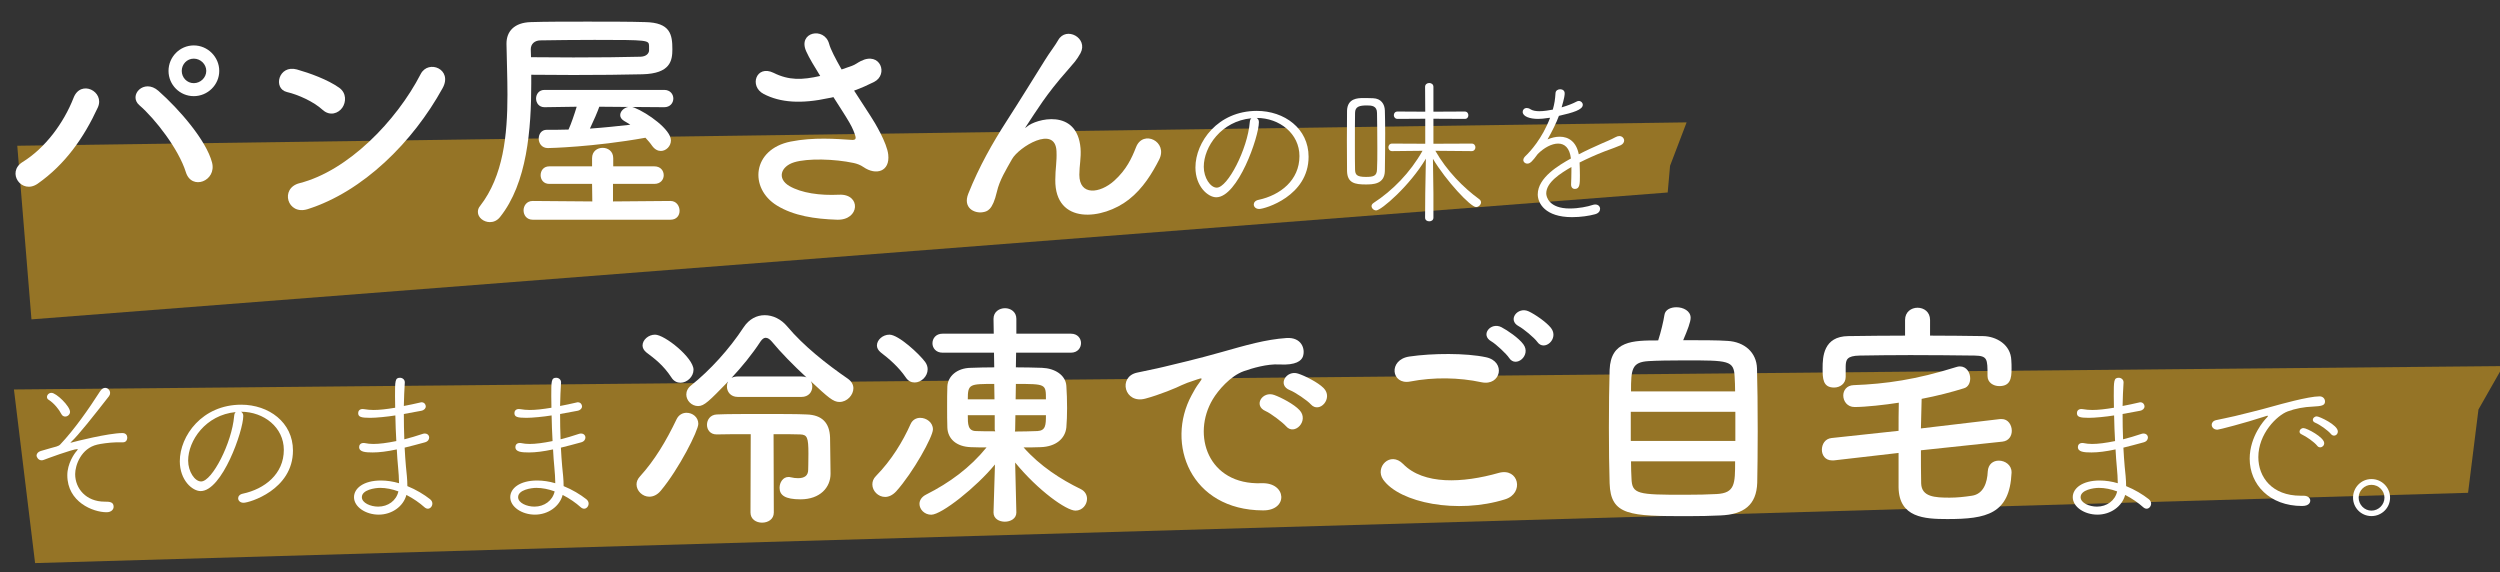<?xml version="1.0" encoding="iso-8859-1"?>
<!-- Generator: Adobe Illustrator 15.1.0, SVG Export Plug-In . SVG Version: 6.00 Build 0)  -->
<!DOCTYPE svg PUBLIC "-//W3C//DTD SVG 1.1//EN" "http://www.w3.org/Graphics/SVG/1.1/DTD/svg11.dtd">
<svg version="1.1" id="&#x30EC;&#x30A4;&#x30E4;&#x30FC;_1"
	 xmlns="http://www.w3.org/2000/svg" xmlns:xlink="http://www.w3.org/1999/xlink" x="0px" y="0px" width="748.8px"
	 height="171.449px" viewBox="0 0 748.8 171.449" style="enable-background:new 0 0 748.8 171.449;" xml:space="preserve">
<rect x="0" y="0" width="748.8" height="171.449" fill="#333333" stroke="none"/>
<polygon style="fill:#957426;" points="9.423,95.654 5.174,43.655 505.174,36.655 500.216,49.655 499.508,57.655 "/>
<polygon style="fill:#957426;" points="10.51,168.654 4.174,116.654 749.74,109.654 742.346,122.654 739.235,147.605 "/>
<g>
	<path style="fill:#FFFFFF;" d="M6.769,48.527c6.769-4.176,12.312-11.665,15.265-19.226c2.16-5.616,9.433-1.872,7.272,2.88
		c-4.176,9.073-9.792,17.065-18.001,22.826C6.481,58.392,1.8,51.624,6.769,48.527z M55.661,51.551
		c-2.16-6.913-9.217-15.985-13.897-20.018c-3.456-2.952,1.368-8.137,5.688-4.32c6.265,5.544,14.33,14.833,16.058,21.458
		C64.95,54.215,57.389,57.168,55.661,51.551z M58.037,28.797c-4.176,0-7.561-3.384-7.561-7.561s3.385-7.633,7.561-7.633
		c4.177,0,7.633,3.457,7.633,7.633S62.213,28.797,58.037,28.797z M58.037,17.564c-2.016,0-3.6,1.656-3.6,3.672
		s1.584,3.672,3.6,3.672c2.017,0,3.745-1.656,3.745-3.672S60.053,17.564,58.037,17.564z"/>
	<path style="fill:#FFFFFF;" d="M96.626,32.902c-2.665-2.448-7.273-4.537-10.657-5.329c-4.32-1.008-2.521-8.281,2.952-6.769
		c3.816,1.08,9.217,3.024,12.673,5.473c2.232,1.584,2.088,4.32,0.937,5.977C101.378,33.91,98.858,34.918,96.626,32.902z
		 M92.162,62.64c-6.12,1.944-8.425-6.264-2.448-7.776c14.474-3.672,29.019-18.578,36.291-32.691c2.305-4.464,9.721-1.44,6.553,4.249
		C123.628,42.623,108.723,57.384,92.162,62.64z"/>
	<path style="fill:#FFFFFF;" d="M159.122,24.981c0,13.681-1.225,29.883-9.361,40.036c-0.863,1.08-1.943,1.512-3.023,1.512
		c-1.872,0-3.601-1.368-3.601-3.024c0-0.576,0.144-1.224,0.648-1.8c6.984-9,8.208-21.242,8.208-33.339
		c0-5.185-0.216-10.297-0.288-15.193c0-0.072,0-0.144,0-0.144c0-3.6,2.305-6.264,7.272-6.408c4.537-0.144,10.729-0.144,16.994-0.144
		s12.601,0,17.281,0.144c7.561,0.144,8.137,3.744,8.137,8.137c0,3.384-0.576,7.272-8.929,7.488
		c-5.616,0.144-13.249,0.216-20.738,0.216c-4.392,0-8.712-0.072-12.601-0.072C159.122,23.253,159.122,24.117,159.122,24.981z
		 M159.553,65.809c-1.8,0-2.736-1.368-2.736-2.808c0-1.368,0.937-2.809,2.736-2.809l17.857,0.144l-0.071-5.256h-12.817
		c-1.729,0-2.592-1.296-2.592-2.592c0-1.368,0.863-2.664,2.592-2.664h12.817v-2.448c0-2.088,1.584-3.096,3.168-3.096
		s3.168,1.008,3.168,3.096v2.448h12.313c1.872,0,2.809,1.296,2.809,2.664c0,1.296-0.937,2.592-2.809,2.592h-12.385v5.256
		l17.209-0.144c1.801,0,2.736,1.512,2.736,2.953c0,1.368-0.864,2.664-2.736,2.664H159.553z M159.049,17.132
		c3.961,0,8.281,0.072,12.673,0.072c7.562,0,15.05-0.072,20.162-0.216c1.729-0.072,2.448-1.008,2.521-1.8c0,0,0,0,0-1.44
		c-0.072-1.728-0.216-1.8-16.346-1.8c-5.904,0-11.809,0.072-16.129,0.144c-1.801,0-2.953,1.08-2.953,2.665L159.049,17.132z
		 M189.364,32.038l0.648,0.216c3.96,1.584,10.945,6.552,10.945,9.792c0,1.728-1.44,3.168-3.024,3.168
		c-0.864,0-1.801-0.432-2.593-1.512c-0.576-0.864-1.296-1.656-2.016-2.448c-15.626,2.808-28.875,3.096-29.234,3.096
		c-1.801,0-2.736-1.44-2.736-2.808s0.792-2.664,2.376-2.664h0.072c2.088,0,4.248,0,6.48-0.072c0.72-1.512,1.8-4.68,2.448-6.84
		l-9.649,0.144c-1.656,0-2.52-1.296-2.52-2.592c0-1.296,0.863-2.592,2.52-2.592h35.859c1.8,0,2.736,1.296,2.736,2.592
		c0,1.296-0.937,2.592-2.736,2.592L189.364,32.038z M179.5,31.966c-0.433,1.296-1.729,4.32-2.809,6.552
		c4.104-0.288,8.209-0.72,12.097-1.152c-0.575-0.432-1.296-0.792-1.872-1.152c-0.792-0.504-1.151-1.08-1.151-1.728
		c0-1.08,1.008-2.16,2.376-2.448L179.5,31.966z"/>
	<path style="fill:#FFFFFF;" d="M260.716,34.702c1.296,1.944,4.969,8.137,5.328,11.593c0.576,5.112-3.672,6.336-7.416,3.744
		c-0.937-0.648-1.944-1.008-2.952-1.224c-5.688-1.224-13.754-1.44-17.786-0.216s-5.256,4.896-1.439,7.128
		c3.6,2.088,9.145,2.88,14.905,2.592c6.624-0.288,6.192,7.705-0.648,7.489c-6.625-0.216-12.961-1.152-18.002-4.249
		c-8.424-5.184-7.416-16.849,4.104-19.153c6.841-1.368,13.825-0.792,18.29-0.504c1.08,0.072,1.368-0.288,1.08-1.224
		c-0.145-0.504-0.648-2.088-1.801-4.032c-1.296-2.232-3.023-4.824-4.752-7.561c-0.504,0.144-0.937,0.216-1.368,0.288
		c-8.28,1.8-14.545,1.368-19.514-1.224c-4.464-2.304-2.232-8.857,2.952-6.336c4.608,2.304,8.569,2.16,13.97,0.936
		c-1.729-2.809-3.312-5.401-4.177-7.345c-2.664-5.833,5.4-7.489,6.841-2.304c0.432,1.656,1.872,4.392,3.744,7.705
		c1.008-0.36,2.017-0.72,3.097-1.08c1.008-0.36,1.655-0.936,2.664-1.44c5.832-2.953,8.353,4.032,3.96,6.264
		c-1.872,0.936-3.96,1.873-5.977,2.592C257.476,29.733,259.205,32.326,260.716,34.702z"/>
	<path style="fill:#FFFFFF;" d="M316.083,53.855c0-3.312,0.504-5.329,0.36-8.569c-0.36-7.993-11.306-1.224-13.321,2.376
		c-1.729,3.096-3.745,6.265-4.537,9.793c-1.296,5.544-2.88,5.904-4.32,6.12c-2.52,0.36-5.904-1.368-4.248-5.544
		c3.24-8.137,7.345-15.337,11.521-21.818c4.177-6.48,7.921-12.601,11.449-18.217c1.225-2.016,3.169-4.537,3.961-5.977
		c2.376-4.249,9.072-0.648,6.696,3.888c-0.576,1.008-1.08,1.8-1.656,2.521c-0.576,0.72-1.296,1.512-2.088,2.448
		c-3.456,3.889-5.761,6.913-7.633,9.577c-1.872,2.664-3.312,4.968-4.896,7.345c-0.504,0.72-0.288,0.576,0.216,0.144
		c2.593-2.304,15.05-5.688,16.058,6.48c0.216,2.808-0.36,5.256-0.36,7.92c0,6.409,6.192,5.617,10.441,1.8
		c3.672-3.312,5.256-6.769,6.553-10.081c2.088-5.328,9.648-1.656,6.912,3.745c-2.016,3.96-4.824,8.641-9.072,11.953
		C330.34,65.881,315.939,67.465,316.083,53.855z"/>
	<path style="fill:#FFFFFF;" d="M377.067,36.574c0,4.464-6.337,22.514-12.77,22.514c-2.496,0-6.24-3.264-6.24-8.929
		c0-7.633,6.721-16.945,18.386-16.945c8.257,0,15.505,5.28,15.505,13.729c0,11.809-13.104,15.649-14.785,15.649
		c-1.056,0-1.632-0.672-1.632-1.344c0-0.576,0.432-1.2,1.44-1.392c6.48-1.392,12.24-5.856,12.24-13.105
		c0-6.721-5.952-11.425-12.816-11.425C376.827,35.566,377.067,35.998,377.067,36.574z M360.553,49.967
		c0,3.264,1.969,6.24,3.889,6.24c3.264,0,9.217-11.521,9.889-19.585c0.048-0.576,0.192-0.96,0.48-1.2
		C365.786,36.286,360.553,43.967,360.553,49.967z"/>
	<path style="fill:#FFFFFF;" d="M403.417,42.143c0-3.36,0.048-6.673,0.048-8.977c0.097-3.744,3.265-3.792,4.801-3.792
		c0.96,0,1.968,0,3.024,0.048c2.353,0.096,3.456,1.728,3.504,3.696c0.048,1.824,0.097,4.225,0.097,6.817
		c0,3.936-0.049,8.256-0.097,11.281c-0.096,3.984-3.552,4.032-5.76,4.032c-3.217,0-5.473-0.432-5.569-3.984
		C403.464,48.815,403.417,45.455,403.417,42.143z M412.538,44.447c0-3.888-0.048-8.113-0.096-10.609c0-2.16-1.633-2.256-2.977-2.256
		c-2.208,0-3.601,0.288-3.601,2.256c-0.048,2.4-0.048,6.192-0.048,9.793c0,2.688,0,5.28,0.048,7.152
		c0.048,1.536,0.48,2.208,3.265,2.208c2.256,0,3.264-0.288,3.312-2.256C412.538,49.055,412.538,46.847,412.538,44.447z
		 M426.891,57.936l0.191-10.417c-4.8,8.113-13.393,15.505-14.881,15.505c-0.72,0-1.393-0.624-1.393-1.296
		c0-0.336,0.192-0.672,0.624-0.96c5.617-3.648,10.945-9.025,14.642-15.601l-9.121,0.096c-0.72,0-1.104-0.576-1.104-1.152
		c0-0.528,0.384-1.104,1.104-1.104l9.938,0.048v-7.489l-8.305,0.048c-0.721,0-1.104-0.576-1.104-1.104
		c0-0.576,0.384-1.104,1.104-1.104l8.305,0.048l-0.048-7.44c0-0.768,0.624-1.152,1.248-1.152s1.248,0.384,1.248,1.152v7.44
		l9.36-0.048c0.769,0,1.104,0.576,1.104,1.104c0,0.576-0.336,1.104-1.057,1.104l-9.408-0.048v7.489l11.473-0.048
		c0.72,0,1.104,0.576,1.104,1.104c0,0.576-0.385,1.152-1.104,1.152l-10.896-0.096c3.408,6,8.448,11.089,13.152,14.497
		c0.385,0.288,0.528,0.624,0.528,0.96c0,0.672-0.72,1.392-1.488,1.392c-1.632,0-9.024-7.92-12.913-14.449l0.145,10.321v7.297
		c0,0.768-0.624,1.104-1.248,1.104s-1.248-0.337-1.248-1.104L426.891,57.936z"/>
	<path style="fill:#FFFFFF;" d="M463.753,35.326c-1.2,0.192-2.208,0.288-3.072,0.288c-2.448,0-4.608-0.72-4.608-2.112
		c0-0.624,0.48-1.152,1.248-1.152c0.288,0,0.673,0.096,1.104,0.384c0.576,0.384,1.536,0.576,2.641,0.576
		c1.344,0,3.072-0.288,4.032-0.48c0.527-1.92,0.672-2.928,0.815-4.992c0.049-0.72,0.721-1.104,1.393-1.104s1.344,0.384,1.344,1.2
		c0,0.528-0.048,1.249-0.912,4.225c1.824-0.528,3.505-1.2,4.369-1.68c0.239-0.144,0.527-0.24,0.768-0.24
		c0.672,0,1.2,0.528,1.2,1.152c0,1.488-2.929,2.352-7.152,3.312c-0.769,2.112-2.064,4.705-3.408,7.057
		c1.248-0.528,2.448-0.816,3.647-0.816c2.688,0,4.993,1.536,5.713,5.28c2.305-1.2,4.753-2.304,6.913-3.264
		c1.199-0.528,2.688-1.104,4.08-1.872c0.432-0.24,0.815-0.336,1.152-0.336c0.863,0,1.439,0.672,1.439,1.344
		c0,0.528-0.336,1.056-1.008,1.392c-1.393,0.624-2.353,0.912-4.896,1.872c-2.496,0.96-5.137,2.16-7.44,3.312
		c0.048,1.152,0.096,2.592,0.096,3.937c0,2.448,0,3.984-1.536,3.984c-0.576,0-1.104-0.432-1.104-1.296v-0.144
		c0.048-1.104,0.096-2.497,0.096-3.745v-1.392c-3.217,1.872-7.537,4.561-7.537,7.921c0,0.96,0.769,4.512,7.057,4.512
		c2.641,0,5.425-0.576,6.816-1.056c0.288-0.096,0.576-0.144,0.816-0.144c0.912,0,1.44,0.624,1.44,1.296
		c0,0.672-0.433,1.344-1.536,1.632c-1.729,0.479-4.272,0.863-6.865,0.863c-8.064,0-10.272-4.176-10.272-6.816
		c0-5.041,6.385-8.785,9.937-10.753c-0.384-3.216-1.92-4.464-3.84-4.464s-4.225,1.248-6.097,3.12c-1.584,2.16-2.256,2.88-3.12,2.88
		c-0.672,0-1.2-0.48-1.2-1.056c0-0.384,0.192-0.768,0.624-1.2c1.344-1.248,5.04-5.232,7.393-11.473L463.753,35.326z"/>
	<path style="fill:#FFFFFF;" d="M29.138,133.167c-4.848,1.104-6.624,6.192-6.624,8.833c0,4.32,3.264,8.256,8.833,8.256
		c1.439,0,2.688,0.049,2.688,1.536c0,0.816-0.72,1.633-2.112,1.633c-4.08,0-11.761-3.072-11.761-11.089
		c0-3.457,2.064-6.48,2.88-7.345c0.145-0.192,0.24-0.336,0.24-0.433c0-0.048-0.048-0.048-0.096-0.048
		c-1.44,0-9.553,3.024-10.033,3.217c-0.239,0.096-0.479,0.144-0.672,0.144c-1.104,0-1.536-1.104-1.536-1.392
		c0-0.576,0.433-1.152,1.248-1.393l2.977-0.864c1.344-0.384,2.353-0.527,2.88-1.104c4.177-4.417,8.497-10.562,11.905-15.89
		c0.48-0.769,1.056-1.057,1.536-1.057c0.816,0,1.488,0.721,1.488,1.536c0,0.337-0.096,0.625-0.336,0.961
		c-4.561,5.856-9.265,11.809-11.329,13.681c-0.096,0.096-0.192,0.145-0.192,0.192s0.048,0.048,0.097,0.048
		c0.096,0,0.239-0.048,0.432-0.096c0.576-0.192,10.849-2.784,15.025-2.784c1.008,0,1.44,0.672,1.44,1.344
		c0,0.24-0.049,1.44-1.345,1.44h-2.112C32.691,132.543,30.098,132.927,29.138,133.167z M19.538,124.766
		c-0.479,0-0.912-0.239-1.2-0.815c-0.576-1.2-2.16-3.217-3.792-4.225c-0.336-0.192-0.48-0.528-0.48-0.816
		c0-0.624,0.576-1.248,1.345-1.248c1.439,0,5.568,3.984,5.568,5.713C20.978,124.142,20.257,124.766,19.538,124.766z"/>
	<path style="fill:#FFFFFF;" d="M72.867,124.574c0,4.464-6.337,22.514-12.77,22.514c-2.496,0-6.24-3.265-6.24-8.929
		c0-7.633,6.721-16.945,18.386-16.945c8.257,0,15.505,5.28,15.505,13.729c0,11.809-13.104,15.648-14.785,15.648
		c-1.056,0-1.632-0.672-1.632-1.344c0-0.576,0.432-1.2,1.44-1.392c6.48-1.393,12.24-5.856,12.24-13.105
		c0-6.721-5.952-11.425-12.816-11.425C72.626,123.566,72.867,123.998,72.867,124.574z M56.353,137.967
		c0,3.265,1.968,6.241,3.889,6.241c3.264,0,9.217-11.521,9.889-19.586c0.048-0.576,0.192-0.96,0.479-1.2
		C61.585,124.286,56.353,131.967,56.353,137.967z"/>
	<path style="fill:#FFFFFF;" d="M113.426,154.145c-3.889,0-7.394-2.304-7.394-5.232c0-2.641,2.833-4.992,8.065-4.992
		c1.775,0,3.648,0.288,5.424,0.815c0-1.536-0.144-3.12-0.288-4.848c-0.144-1.488-0.288-3.312-0.384-5.281
		c-2.928,0.624-5.232,0.912-7.2,0.912c-2.257,0-4.081-0.144-4.081-1.632c0-0.624,0.433-1.2,1.297-1.2c0.144,0,0.336,0,0.527,0.048
		c0.673,0.145,1.488,0.24,2.448,0.24c1.776,0,4.032-0.288,6.865-0.864c-0.145-2.496-0.24-5.136-0.288-7.681
		c-2.305,0.385-5.809,0.721-7.537,0.721c-2.784,0-3.6-0.288-3.6-1.44c0-0.624,0.432-1.2,1.344-1.2c0.144,0,0.288,0,0.479,0.048
		c0.864,0.145,1.776,0.24,2.785,0.24c1.775,0,3.888-0.24,6.48-0.672c0-1.2-0.049-2.4-0.049-3.456c0-4.561,0-5.521,1.488-5.521
		c0.721,0,1.44,0.527,1.44,1.344v0.096c-0.144,2.16-0.24,4.561-0.288,7.009c1.536-0.288,3.168-0.624,4.992-1.056
		c0.097-0.048,0.24-0.048,0.336-0.048c0.769,0,1.248,0.624,1.248,1.248c0,0.527-0.432,1.104-1.344,1.296l-5.232,0.96
		c0,2.544,0.048,5.137,0.145,7.585c1.68-0.433,3.552-0.96,5.521-1.633c0.239-0.096,0.432-0.096,0.624-0.096
		c0.815,0,1.296,0.576,1.296,1.2c0,0.576-0.385,1.2-1.296,1.44c-2.257,0.624-4.272,1.151-6.049,1.584
		c0.096,2.016,0.24,3.937,0.384,5.616c0.192,1.824,0.432,3.984,0.432,5.904c2.593,1.057,4.993,2.496,6.817,3.937
		c0.479,0.384,0.672,0.864,0.672,1.296c0,0.816-0.624,1.536-1.345,1.536c-0.336,0-0.672-0.144-1.008-0.432
		c-1.439-1.296-3.36-2.641-5.424-3.696C120.819,151.696,117.362,154.145,113.426,154.145z M113.858,146.128
		c-1.536,0-5.473,0.576-5.473,2.784c0,1.729,2.593,2.832,4.896,2.832c2.929,0,5.425-1.776,6.049-4.561
		C117.506,146.512,115.634,146.128,113.858,146.128z"/>
	<path style="fill:#FFFFFF;" d="M160.226,154.145c-3.889,0-7.394-2.304-7.394-5.232c0-2.641,2.833-4.992,8.065-4.992
		c1.776,0,3.648,0.288,5.424,0.815c0-1.536-0.144-3.12-0.288-4.848c-0.144-1.488-0.287-3.312-0.384-5.281
		c-2.928,0.624-5.232,0.912-7.2,0.912c-2.257,0-4.081-0.144-4.081-1.632c0-0.624,0.433-1.2,1.297-1.2c0.144,0,0.336,0,0.527,0.048
		c0.673,0.145,1.488,0.24,2.448,0.24c1.776,0,4.033-0.288,6.865-0.864c-0.145-2.496-0.24-5.136-0.288-7.681
		c-2.305,0.385-5.809,0.721-7.537,0.721c-2.784,0-3.6-0.288-3.6-1.44c0-0.624,0.432-1.2,1.344-1.2c0.144,0,0.288,0,0.479,0.048
		c0.864,0.145,1.776,0.24,2.785,0.24c1.775,0,3.888-0.24,6.48-0.672c0-1.2-0.049-2.4-0.049-3.456c0-4.561,0-5.521,1.488-5.521
		c0.721,0,1.44,0.527,1.44,1.344v0.096c-0.144,2.16-0.24,4.561-0.288,7.009c1.536-0.288,3.168-0.624,4.992-1.056
		c0.097-0.048,0.24-0.048,0.336-0.048c0.769,0,1.248,0.624,1.248,1.248c0,0.527-0.432,1.104-1.344,1.296l-5.232,0.96
		c0,2.544,0.048,5.137,0.145,7.585c1.68-0.433,3.552-0.96,5.52-1.633c0.24-0.096,0.433-0.096,0.625-0.096
		c0.815,0,1.296,0.576,1.296,1.2c0,0.576-0.384,1.2-1.296,1.44c-2.257,0.624-4.272,1.151-6.049,1.584
		c0.096,2.016,0.24,3.937,0.384,5.616c0.192,1.824,0.433,3.984,0.433,5.904c2.592,1.057,4.992,2.496,6.816,3.937
		c0.479,0.384,0.672,0.864,0.672,1.296c0,0.816-0.624,1.536-1.344,1.536c-0.337,0-0.673-0.144-1.009-0.432
		c-1.439-1.296-3.36-2.641-5.424-3.696C167.619,151.696,164.162,154.145,160.226,154.145z M160.658,146.128
		c-1.536,0-5.473,0.576-5.473,2.784c0,1.729,2.593,2.832,4.896,2.832c2.929,0,5.425-1.776,6.049-4.561
		C164.306,146.512,162.434,146.128,160.658,146.128z"/>
	<path style="fill:#FFFFFF;" d="M194.472,148.769c-2.016,0-3.816-1.729-3.816-3.673c0-0.792,0.288-1.584,1.009-2.376
		c4.392-4.824,7.849-10.585,11.017-17.21c0.647-1.296,1.8-1.872,2.952-1.872c1.8,0,3.528,1.296,3.528,3.312
		s-5.761,13.465-11.233,20.018C196.848,148.264,195.625,148.769,194.472,148.769z M201.097,113.053
		c-2.448-3.744-5.112-5.688-7.489-7.488c-0.792-0.648-1.151-1.368-1.151-2.088c0-1.656,1.728-3.24,3.744-3.24
		c2.88,0,11.521,6.912,11.521,10.513c0,2.088-1.944,3.888-3.888,3.888C202.825,114.637,201.817,114.205,201.097,113.053z
		 M220.97,118.886c-2.16,0-3.24-1.584-3.24-3.097c0-0.504,0.072-1.08,0.36-1.512c-5.688,5.832-7.129,7.345-9.001,7.345
		c-1.944,0-3.528-1.656-3.528-3.457c0-0.936,0.433-1.943,1.44-2.735c5.688-4.537,11.449-10.873,15.697-17.354
		c1.656-2.521,3.96-3.673,6.337-3.673c2.448,0,4.896,1.152,6.769,3.385c4.896,5.832,11.736,11.232,18.218,15.697
		c1.08,0.792,1.584,1.8,1.584,2.808c0,2.017-1.872,4.104-4.177,4.104c-1.872,0-3.384-1.368-8.568-6.192
		c0.288,0.504,0.432,1.008,0.432,1.584c0,1.584-1.08,3.097-3.24,3.097H220.97z M224.859,130.047c-4.104,0-7.921,0-10.152,0.071
		h-0.072c-1.944,0-2.881-1.439-2.881-2.88c0-1.512,1.009-3.024,2.953-3.097c2.952-0.144,8.353-0.144,13.608-0.144
		c5.329,0,10.585,0,13.321,0.144c4.608,0.145,6.841,2.521,6.984,6.913c0.072,2.736,0.072,7.057,0.145,10.657
		c0,0.071,0,0.144,0,0.216c0,4.032-3.097,7.633-9.001,7.633c-4.608,0-6.265-1.225-6.265-3.457c0-1.584,1.008-3.24,2.664-3.24
		c0.217,0,0.36,0,0.576,0.072c0.864,0.216,1.656,0.288,2.305,0.288c1.944,0,3.024-0.792,3.024-2.521c0,0,0.071-2.376,0.071-4.824
		c0-4.824-0.359-5.688-2.448-5.761c-1.512-0.071-4.464-0.071-7.992-0.071l0.072,23.474c0,2.017-1.729,3.024-3.528,3.024
		c-1.729,0-3.457-1.008-3.457-3.024L224.859,130.047z M240.052,112.765c0.576,0,1.08,0.072,1.512,0.288
		c-3.96-3.672-7.704-7.488-10.44-10.801c-0.576-0.647-1.152-1.08-1.8-1.08c-0.505,0-1.009,0.36-1.513,1.08
		c-2.592,3.961-5.616,7.633-8.713,10.945c0.504-0.288,1.152-0.433,1.872-0.433H240.052z"/>
	<path style="fill:#FFFFFF;" d="M265.105,148.84c-2.089,0-3.816-1.8-3.816-3.744c0-0.864,0.288-1.729,1.08-2.521
		c4.608-4.68,8.064-10.368,10.368-15.553c0.576-1.296,1.729-1.872,2.881-1.872c1.872,0,3.816,1.368,3.816,3.456
		c0,2.16-5.904,12.889-11.018,18.577C267.336,148.336,266.185,148.84,265.105,148.84z M271.297,113.053
		c-2.089-3.096-5.112-5.688-7.489-7.488c-0.792-0.648-1.151-1.368-1.151-2.088c0-1.656,1.728-3.24,3.744-3.24
		c2.736,0,9.001,5.832,10.729,8.208c0.504,0.721,0.721,1.44,0.721,2.16c0,2.16-1.944,3.961-3.889,3.961
		C272.954,114.565,272.017,114.133,271.297,113.053z M304.42,153.521c0,1.8-1.729,2.736-3.457,2.736
		c-1.656,0-3.384-0.864-3.384-2.736v-0.072l0.432-14.329c-5.544,6.769-15.985,15.05-19.081,15.05c-2.017,0-3.528-1.585-3.528-3.24
		c0-1.009,0.575-2.089,2.016-2.809c6.984-3.528,13.105-7.993,18.073-14.113c-1.512,0-3.023,0-4.68-0.072
		c-4.393-0.144-6.913-2.52-7.057-5.832c-0.072-1.944-0.072-4.104-0.072-6.265s0-4.248,0.072-6.121
		c0.144-2.952,2.808-5.472,6.984-5.544c2.16-0.072,4.536-0.145,7.057-0.145l-0.072-4.392h-15.409c-2.016,0-3.024-1.44-3.024-2.809
		c0-1.44,1.009-2.88,3.024-2.88h15.338l-0.072-4.393v-0.072c0-2.088,1.728-3.168,3.456-3.168c1.656,0,3.385,1.08,3.385,3.168v0.072
		v4.393h16.345c2.017,0,3.024,1.439,3.024,2.808c0,1.44-1.008,2.881-3.024,2.881h-16.417l-0.072,4.392
		c2.664,0,5.4,0.072,7.849,0.145c3.816,0.144,7.057,2.16,7.272,5.4c0.145,2.017,0.217,4.393,0.217,6.696
		c0,2.017-0.072,4.032-0.217,5.761c-0.359,3.385-3.168,5.761-7.704,5.904c-1.44,0.072-3.312,0.072-5.112,0.072
		c4.968,5.616,11.16,9.577,17.065,12.457c1.368,0.648,1.943,1.8,1.943,2.952c0,1.729-1.368,3.528-3.456,3.528
		c-2.736,0-11.161-5.977-18.073-14.401l0.36,14.905V153.521z M297.795,114.997c-7.417,0-7.921,0-7.921,4.608h7.993L297.795,114.997z
		 M297.939,128.679v-4.32h-8.064c0,2.664,0,4.752,2.521,4.752c1.656,0.072,3.672,0.072,5.688,0.072L297.939,128.679z
		 M304.132,124.358l-0.072,4.32l-0.072,0.576c2.305,0,4.681-0.072,6.769-0.145c2.448-0.144,2.521-1.8,2.521-4.752H304.132z
		 M313.277,119.605c0-4.608,0-4.608-9.001-4.608l-0.072,4.608H313.277z"/>
	<path style="fill:#FFFFFF;" d="M356.907,118.382c0.72-1.368,1.368-2.521,2.304-3.745c1.152-1.512,0.792-1.439-0.575-1.008
		c-5.401,1.729-4.177,1.729-9.073,3.601c-2.305,0.864-4.32,1.584-6.48,2.16c-6.337,1.729-8.281-6.553-2.521-7.776
		c1.513-0.36,5.688-1.152,7.993-1.729c3.528-0.864,9.864-2.305,17.209-4.393c7.417-2.088,13.249-3.816,19.586-4.248
		c4.464-0.288,5.688,3.24,4.896,5.544c-0.433,1.225-2.017,2.665-7.057,2.377c-3.673-0.217-8.209,1.151-10.657,2.016
		c-4.032,1.44-7.704,5.761-9.288,8.425c-6.337,10.585-1.513,25.706,14.617,25.13c7.561-0.288,8.064,8.209,0.432,8.137
		C356.546,152.801,349.058,132.854,356.907,118.382z M379.084,123.134c-3.816-1.656-0.936-6.12,2.593-4.824
		c2.016,0.72,5.904,2.736,7.561,4.536c2.952,3.168-1.513,7.777-4.032,4.824C384.197,126.519,380.596,123.782,379.084,123.134z
		 M386.357,116.869c-3.888-1.512-1.08-6.12,2.448-4.968c2.017,0.647,5.904,2.592,7.633,4.32c3.024,3.023-1.224,7.776-3.816,4.896
		C391.614,119.966,387.87,117.445,386.357,116.869z"/>
	<path style="fill:#FFFFFF;" d="M414.29,143.655c-2.592-3.672,2.088-8.641,5.977-4.68c6.121,6.265,17.786,5.76,28.658,2.664
		c5.977-1.656,7.705,6.12,1.873,7.921C436.54,154.024,419.258,150.641,414.29,143.655z M422.354,114.277
		c-5.688,1.08-6.624-6.553-0.216-7.489c6.841-1.008,16.994-1.08,22.97,0.217c6.049,1.296,4.465,8.712-1.367,7.488
		C437.043,113.053,429.411,112.909,422.354,114.277z M452.021,107.221c-0.792-1.225-3.96-4.177-5.328-4.969
		c-3.457-1.944-0.145-5.904,3.023-4.248c1.801,0.936,5.185,3.24,6.553,5.112C458.717,106.429,454.038,110.316,452.021,107.221z
		 M454.901,97.716c-3.528-1.872-0.288-5.977,2.952-4.465c1.873,0.864,5.257,3.169,6.697,4.969c2.52,3.24-2.017,7.2-4.104,4.177
		C459.582,101.172,456.269,98.436,454.901,97.716z"/>
	<path style="fill:#FFFFFF;" d="M517.469,102.108c5.04,0.288,8.641,3.456,8.784,8.208c0.145,4.608,0.216,11.882,0.216,18.866
		c0,5.977-0.071,11.809-0.144,15.409c-0.216,6.696-4.032,9.505-11.018,9.793c-2.808,0.144-6.336,0.216-9.864,0.216
		c-17.21,0-23.042-0.144-23.33-9.865c-0.145-4.32-0.216-10.44-0.216-16.633c0-6.265,0.071-12.602,0.216-17.354
		c0.36-8.713,6.912-8.785,14.545-8.785c0.864-2.664,1.584-5.761,1.872-7.633c0.217-1.584,1.872-2.304,3.601-2.304
		c2.017,0,4.248,1.08,4.248,3.168c0,1.225-0.936,3.673-2.231,6.696C509.333,101.892,514.661,101.892,517.469,102.108z
		 M519.773,123.35h-31.322v8.713h31.322V123.35z M519.701,117.229c0-1.656-0.071-3.168-0.144-4.393
		c-0.216-4.896-1.801-4.896-15.05-4.896c-4.248,0-8.353,0.072-10.656,0.216c-5.112,0.288-5.329,2.377-5.329,9.073H519.701z
		 M488.522,138.184c0,1.943,0.072,3.744,0.145,5.112c0.144,4.752,1.872,4.896,15.985,4.896c3.528,0,7.128-0.072,9.505-0.217
		c5.544-0.287,5.544-3.096,5.544-9.792H488.522z"/>
	<path style="fill:#FFFFFF;" d="M575.355,134.871c0,3.24,0,6.553,0.072,9.937c0.144,4.032,4.104,4.249,8.568,4.249
		c2.16,0,4.248-0.217,6.625-0.576c3.456-0.505,4.608-3.889,4.752-7.273c0.145-2.231,1.656-3.24,3.312-3.24
		c1.872,0,3.816,1.297,3.816,3.457c0,0.071,0,0.144,0,0.216c-0.576,12.312-7.489,13.825-19.226,13.825
		c-6.913,0-14.474-0.433-14.617-9.505v-10.297l-19.37,2.232c-0.216,0-0.36,0-0.576,0c-2.016,0-3.024-1.584-3.024-3.169
		c0-1.656,0.937-3.312,2.881-3.528l20.09-2.16c0-2.808,0-5.544,0.071-8.425c-4.104,0.648-10.009,1.297-13.249,1.297
		c-2.16,0-3.384-1.729-3.384-3.457c0-1.512,1.008-3.023,3.096-3.096c9.649-0.36,18.722-1.656,30.675-5.4
		c0.433-0.145,0.792-0.216,1.152-0.216c2.016,0,3.096,1.872,3.096,3.6c0,1.296-0.575,2.593-1.872,2.952
		c-3.672,1.152-8.137,2.305-12.673,3.169c-0.072,3.024-0.144,5.904-0.216,8.856l23.762-2.809c0.145,0,0.288,0,0.433,0
		c1.944,0,3.024,1.801,3.024,3.528c0,1.513-0.864,3.024-2.809,3.24L575.355,134.871z M578.091,100.524
		c5.328,0,10.657,0.071,15.913,0.144c3.889,0.072,8.281,2.521,8.425,7.272c0.072,0.864,0.072,1.656,0.072,2.521
		c0,2.88-0.36,5.185-3.673,5.185c-1.8,0-3.528-1.08-3.528-3.024c0-0.072,0-0.072,0-0.145c0-4.968,0-5.904-3.888-5.977
		c-5.761-0.071-12.602-0.144-19.226-0.144c-5.473,0-10.802,0.072-15.193,0.144c-3.889,0.072-4.104,1.297-4.177,3.169v3.168v0.072
		c0,2.016-1.729,3.168-3.456,3.168c-3.385,0-3.456-2.664-3.456-5.761c0-3.384,0.216-9.576,7.704-9.648
		c5.616-0.072,11.305-0.144,16.993-0.144v-4.681c0-2.448,1.873-3.673,3.745-3.673s3.744,1.225,3.744,3.673V100.524z"/>
	<path style="fill:#FFFFFF;" d="M628.226,154.145c-3.889,0-7.394-2.304-7.394-5.232c0-2.641,2.833-4.992,8.065-4.992
		c1.776,0,3.648,0.288,5.424,0.815c0-1.536-0.144-3.12-0.288-4.848c-0.144-1.488-0.287-3.312-0.384-5.281
		c-2.928,0.624-5.232,0.912-7.2,0.912c-2.257,0-4.081-0.144-4.081-1.632c0-0.624,0.433-1.2,1.297-1.2c0.144,0,0.336,0,0.527,0.048
		c0.673,0.145,1.488,0.24,2.448,0.24c1.776,0,4.033-0.288,6.865-0.864c-0.145-2.496-0.24-5.136-0.288-7.681
		c-2.305,0.385-5.809,0.721-7.537,0.721c-2.784,0-3.6-0.288-3.6-1.44c0-0.624,0.432-1.2,1.344-1.2c0.144,0,0.288,0,0.479,0.048
		c0.864,0.145,1.776,0.24,2.785,0.24c1.775,0,3.888-0.24,6.48-0.672c0-1.2-0.049-2.4-0.049-3.456c0-4.561,0-5.521,1.488-5.521
		c0.721,0,1.44,0.527,1.44,1.344v0.096c-0.144,2.16-0.24,4.561-0.288,7.009c1.536-0.288,3.168-0.624,4.992-1.056
		c0.097-0.048,0.24-0.048,0.336-0.048c0.769,0,1.248,0.624,1.248,1.248c0,0.527-0.432,1.104-1.344,1.296l-5.232,0.96
		c0,2.544,0.048,5.137,0.145,7.585c1.68-0.433,3.552-0.96,5.52-1.633c0.24-0.096,0.433-0.096,0.625-0.096
		c0.815,0,1.296,0.576,1.296,1.2c0,0.576-0.384,1.2-1.296,1.44c-2.257,0.624-4.272,1.151-6.049,1.584
		c0.096,2.016,0.24,3.937,0.384,5.616c0.192,1.824,0.433,3.984,0.433,5.904c2.592,1.057,4.992,2.496,6.816,3.937
		c0.479,0.384,0.672,0.864,0.672,1.296c0,0.816-0.624,1.536-1.344,1.536c-0.337,0-0.673-0.144-1.009-0.432
		c-1.439-1.296-3.36-2.641-5.424-3.696C635.619,151.696,632.162,154.145,628.226,154.145z M628.658,146.128
		c-1.536,0-5.473,0.576-5.473,2.784c0,1.729,2.593,2.832,4.896,2.832c2.929,0,5.425-1.776,6.049-4.561
		C632.306,146.512,630.434,146.128,628.658,146.128z"/>
	<path style="fill:#FFFFFF;" d="M689.523,151.553c-9.745,0-15.697-6.433-15.697-14.161c0-6.769,4.512-11.665,4.896-12.05
		c0.384-0.384,0.575-0.624,0.575-0.72c0-0.048,0-0.096-0.096-0.096c-0.144,0-0.384,0.048-0.768,0.191
		c-6.145,2.017-13.825,3.984-14.258,3.984c-1.104,0-1.728-0.72-1.728-1.488c0-0.575,0.432-1.2,1.392-1.392
		c1.057-0.24,3.984-0.816,5.568-1.2c2.4-0.624,6.721-1.584,11.762-3.024c1.392-0.384,10.225-2.88,13.585-2.88
		c1.056,0,1.632,0.768,1.632,1.536c0,1.248-1.104,1.392-3.696,1.536c-2.544,0.096-5.185,0.576-7.488,1.439
		c-3.217,1.2-8.785,6.673-8.785,13.682c0,6.001,4.08,11.569,12.673,11.569h0.864c1.345,0,2.017,0.72,2.017,1.487
		C691.971,150.208,691.875,151.553,689.523,151.553z M694.083,133.551c-0.961-1.2-3.265-2.784-4.705-3.456
		c-0.432-0.192-0.624-0.48-0.624-0.816c0-0.528,0.48-1.056,1.2-1.056c0.96,0,6.192,2.736,6.192,4.512c0,0.721-0.576,1.248-1.2,1.248
		C694.659,133.982,694.323,133.887,694.083,133.551z M698.211,130.047c-0.96-1.152-3.312-2.833-4.801-3.457
		c-0.479-0.191-0.672-0.527-0.672-0.863c0-0.48,0.48-1.009,1.2-1.009s6.289,2.545,6.289,4.513c0,0.72-0.528,1.248-1.152,1.248
		C698.788,130.479,698.452,130.335,698.211,130.047z"/>
	<path style="fill:#FFFFFF;" d="M710.305,154.576c-3.072,0-5.521-2.447-5.521-5.52s2.448-5.569,5.521-5.569s5.568,2.497,5.568,5.569
		S713.377,154.576,710.305,154.576z M710.305,145.216c-2.112,0-3.84,1.729-3.84,3.841c0,2.111,1.728,3.888,3.84,3.888
		s3.889-1.776,3.889-3.888C714.194,146.944,712.417,145.216,710.305,145.216z"/>
</g>
</svg>
